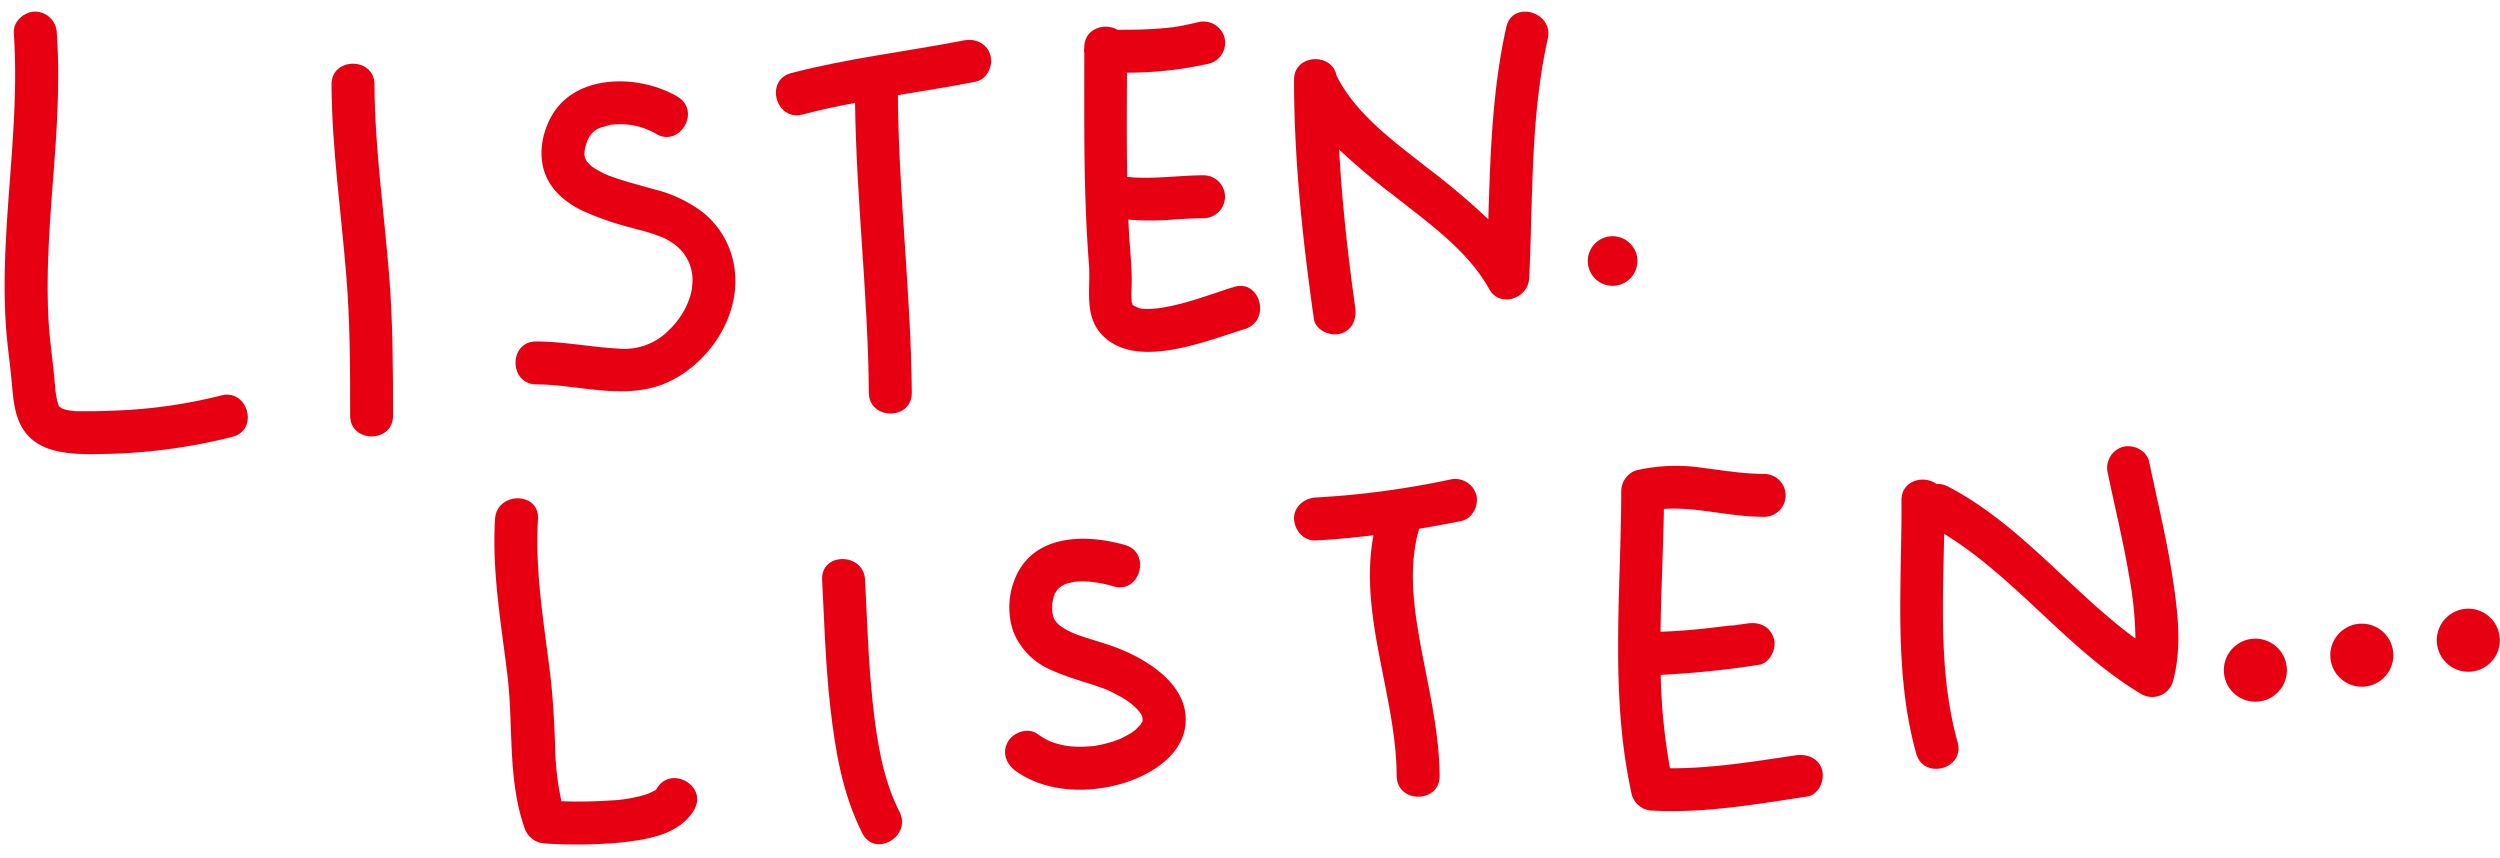 <?xml version="1.0" encoding="UTF-8" standalone="no"?><svg xmlns="http://www.w3.org/2000/svg" xmlns:xlink="http://www.w3.org/1999/xlink" data-name="Layer 1" fill="#000000" height="222" preserveAspectRatio="xMidYMid meet" version="1" viewBox="-1.2 -3.0 646.8 222.0" width="646.8" zoomAndPan="magnify"><g id="change1_1"><path d="M56,99.32a131,131,0,0,1-27.59,3.91c-2.2.1-4.4.16-6.6.16-.89,0-1.78,0-2.67,0-.5,0-1,0-1.48-.08l-.93-.12a13.26,13.26,0,0,1-1.65-.41c-.1-.06-.4-.19-.67-.32.3.08-.51-.7-.18-.09l0,0a2.39,2.39,0,0,1-.25-.43l-.05-.13c-.16-.53-.31-1-.43-1.6-.06-.24-.23-1.31-.27-1.51s-.13-1.23-.15-1.5c-.11-1-.2-2.1-.3-3.16-.49-4.94-1.21-9.84-1.46-14.81-.58-11.61.26-23.22,1.13-34.79,1-12.92,1.94-25.87,1.05-38.82A5.69,5.69,0,0,0,7.92,0C5.08,0,2.16,2.54,2.37,5.55,4.09,30.49-1.2,55.28.26,80.22c.3,5.25,1.09,10.46,1.58,15.69.32,3.44.55,7,1.91,10.17,3.47,8.23,12.74,8.52,20.47,8.39A145.8,145.8,0,0,0,59,110C65.86,108.2,62.94,97.49,56,99.32Zm-41.8,3,0,0,.13.22Z" fill="#e60012"/></g><g id="change1_2"><path d="M95.68,18.85c0-7.14-11.15-7.16-11.11,0,.1,16.6,2.5,33,3.82,49.47,1,12,1,24.16,1,36.23,0,7.14,11.11,7.15,11.1,0,0-12.07-.05-24.2-1-36.23C98.17,51.81,95.77,35.45,95.68,18.85Z" fill="#e60012"/></g><g id="change1_3"><path d="M180.88,52.13a33.78,33.78,0,0,0-12.51-6.06c-4-1.15-8.11-2.15-12.05-3.63l-.88-.38c-.35-.16-.69-.31-1-.49A23.11,23.11,0,0,1,152,40.13l-.14-.1-.15-.14c-.31-.3-.62-.6-.92-.91l-.09-.09s0-.06-.07-.12l-.39-.73a2.67,2.67,0,0,1-.19-.63c0-.88-.12.84-.05-.77,0-.11.09-.76.09-.93a15.23,15.23,0,0,1,.49-1.79,7.5,7.5,0,0,1,1.3-2.35,5.69,5.69,0,0,1,2.3-1.55c-.05,0,2.66-.74,2.68-.75a19.64,19.64,0,0,1,4.66,0,17.94,17.94,0,0,1,7,2.35c6.15,3.66,11.74-5.93,5.6-9.59-9.76-5.8-26.35-6.15-32.62,5-2.69,4.8-3.6,10.78-1.27,15.88,1.84,4,5.53,6.84,9.45,8.7A77.85,77.85,0,0,0,162.47,56c1.9.52,3.81,1,5.68,1.65.32.1,1.79.68,1.89.68A17.27,17.27,0,0,1,173,60a11.44,11.44,0,0,1,4.9,10.75c-.26,4-2.81,8.69-6.22,11.85a16.09,16.09,0,0,1-13,4.58c-7.09-.39-14-1.8-21.14-1.84s-7.15,11.06,0,11.1c11.54.07,23.71,4.5,34.65-.84,10.12-4.93,17.81-16.48,16.77-27.94A22.45,22.45,0,0,0,180.88,52.13Z" fill="#e60012"/></g><g id="change1_4"><path d="M248.22,7.45c-14.89,2.89-30,4.61-44.73,8.46-6.9,1.81-4,12.53,2.95,10.71,4.49-1.18,9-2.14,13.58-3,.32,25,3.38,50,3.57,75,.06,7.15,11.16,7.16,11.11,0-.2-25.71-3.43-51.29-3.6-77,6.7-1.12,13.41-2.18,20.07-3.47,3-.57,4.63-4.1,3.88-6.83C254.2,8.25,251.17,6.88,248.22,7.45Z" fill="#e60012"/></g><g id="change1_5"><path d="M318,71.26c-6.44,2-12.9,4.61-19.63,5.5a21.5,21.5,0,0,1-4,.13c-.1,0-.85-.15-.94-.19a14.86,14.86,0,0,1-1.6-.79,3.71,3.71,0,0,0-.24-.81c0-.38-.06-1.2-.07-1.36,0-.83,0-1.67.06-2.5.14-4.48-.37-8.9-.65-13.37-.09-1.36-.14-2.71-.2-4.06A68.16,68.16,0,0,0,299,54c3.72-.17,7.44-.54,11.18-.55a5.55,5.55,0,1,0,0-11.1c-3.6,0-7.18.35-10.78.52-1.87.1-3.75.14-5.62.1-1,0-2-.08-3-.17l-.36,0c0-.34,0-.69,0-1-.16-8.67-.08-17.34-.05-26a95.91,95.91,0,0,0,21.33-2.36,5.6,5.6,0,0,0,3.88-6.83,5.67,5.67,0,0,0-6.83-3.87c-2.18.53-4.37,1-6.58,1.32l-.15,0h0l-1.65.18c-.95.1-1.91.17-2.86.23-3.19.2-6.39.23-9.58.24-3.28-1.91-8.6-.4-8.6,4.56v.08a4.75,4.75,0,0,0-.07.92c0,.17.05.32.07.48,0,18.28-.22,36.49,1.21,54.73.46,6-1.29,12.77,3,17.73,4.6,5.29,11.85,5.32,18.21,4.3,6.62-1.08,12.92-3.44,19.29-5.45C327.71,79.82,324.81,69.09,318,71.26Z" fill="#e60012"/></g><g id="change1_6"><path d="M388.51,4c-3.65,16.33-4.14,33.05-4.65,49.73a186.54,186.54,0,0,0-15.7-13.25c-8.67-6.84-18.61-13.95-23.57-23.91-1.08-6-11-5.69-11,1.08,0,20.66,2.23,41.38,5.13,61.81.42,3,4.2,4.6,6.83,3.88,3.19-.88,4.3-3.85,3.87-6.83C347.52,63,346,49.36,345.26,35.7a176.13,176.13,0,0,0,13.82,11.65c9,7.11,19.42,14.35,25,24.43,2.78,5,10.09,2.48,10.35-2.8,1-20.67.28-41.71,4.82-62C400.77,0,390.07-3,388.51,4Z" fill="#e60012"/></g><g id="change1_7"><path d="M168.74,201l-.06.11-.32.32c-.15.09-.28.17-.35.2s-1.21.57-1.25.61c-.43.16-.86.31-1.3.44a36.74,36.74,0,0,1-8.34,1.4,123.64,123.64,0,0,1-13.06.21,71.66,71.66,0,0,1-1.64-14.36c-.23-6.45-.56-12.81-1.36-19.22-1.62-13.09-3.88-26.2-3.07-39.44.43-7.13-10.67-7.11-11.11,0-.83,13.59,1.58,27,3.21,40.47,1.57,13,0,26.87,4.4,39.4a5.78,5.78,0,0,0,5.35,4.08,124.69,124.69,0,0,0,20-.29c6.6-.75,14.79-2.06,18.5-8.32S172.39,194.85,168.74,201Z" fill="#e60012"/></g><g id="change1_8"><path d="M224.54,178.32c-1.09-10.41-1.4-20.88-1.93-31.33-.36-7.11-11.47-7.16-11.11,0,.56,11,.88,22,2.12,33,1.27,11.16,3.14,22.53,8.31,32.63,3.26,6.36,12.85.75,9.59-5.6C227.08,198.39,225.56,188,224.54,178.32Z" fill="#e60012"/></g><g id="change1_9"><path d="M288.53,164.9c-3.71-1.51-7.63-2.42-11.38-3.83l-.88-.36c-.32-.15-.63-.29-.94-.45a18.31,18.31,0,0,1-2.17-1.3c-.18-.14-.43-.34-.5-.41l-.59-.63c-.11-.16-.4-.54-.46-.67s-.14-.27-.21-.41a3.21,3.21,0,0,0-.13-.39,8.8,8.8,0,0,0-.2-.93c0-.41-.06-.83-.05-1.23a8.94,8.94,0,0,1,.6-3.41l.11-.34.24-.36c.11-.2.24-.4.37-.59a3.76,3.76,0,0,0,.3-.32c.08-.08.58-.45.72-.57.34-.19.81-.45.87-.51.36-.13.72-.26,1.09-.36.15,0,1.31-.26,1.42-.31a23.52,23.52,0,0,1,3.46-.07,30.79,30.79,0,0,1,6.7,1.26c6.88,2,9.82-8.73,3-10.7-9.3-2.67-21.93-3-27.47,6.56a19.6,19.6,0,0,0-1.51,15.72,18.09,18.09,0,0,0,9.72,10c4,1.84,8.16,2.94,12.28,4.33l1.38.49.8.31c1.05.47,2.07,1,3.07,1.54a18.09,18.09,0,0,1,4.9,3.58c.1.09.45.53.57.66s.27.41.4.61a1.43,1.43,0,0,1,.18.35,5.45,5.45,0,0,0,.2.61.86.86,0,0,0,0,.16c0,.06,0,.12,0,.19a2.8,2.8,0,0,0,0,.41h0c0-.14,0-.27,0-.37l0,.27c0,.08,0,.12,0,.17l0,0a7,7,0,0,0-.52.88v0c-.45.42-.86.88-1.3,1.31-.13.11-.48.37-.6.45l-.53.37c-.86.55-1.77,1-2.66,1.45l-.18.11-.16.05c-.58.21-1.16.44-1.75.63a33.06,33.06,0,0,1-3.25.86l-1.44.27-.24.05-.24,0c-1.15.09-2.3.18-3.46.17a27.62,27.62,0,0,1-3-.18l-.9-.15c-.64-.13-1.27-.28-1.89-.46s-.92-.29-1.38-.44l-.51-.2-.38-.17a23,23,0,0,1-2.85-1.73c-2.43-1.75-6.18-.42-7.59,2-1.64,2.8-.45,5.84,2,7.6,7.37,5.29,17.48,5.8,26,3.67,7.2-1.8,16.09-6.45,17.73-14.44C307.31,175.24,296.93,168.31,288.53,164.9Zm5.7,17.38c.08.23.11.35,0,0Z" fill="#e60012"/></g><g id="change1_10"><path d="M294.36,182.91c0-.21,0-.24,0,.23v0C294.35,183,294.36,183,294.36,182.91Z" fill="#e60012"/></g><g id="change1_11"><path d="M373.94,121.08a227,227,0,0,1-34.79,4.64c-2.9.15-5.69,2.45-5.55,5.55.13,2.89,2.44,5.71,5.55,5.55,5-.25,10-.74,15-1.34-3.92,20.69,5.9,41.55,6,62.28.05,7.14,11.16,7.16,11.11,0-.08-11.4-2.85-22.59-4.9-33.74-1.82-9.93-3.26-20.37-.41-30.22,3.64-.61,7.28-1.27,10.9-2,2.94-.6,4.64-4.08,3.88-6.83A5.67,5.67,0,0,0,373.94,121.08Z" fill="#e60012"/></g><g id="change1_12"><path d="M463.4,192.41c-10.83,1.62-21.6,3.4-32.54,3.36a153,153,0,0,1-2.4-24.17A240.11,240.11,0,0,0,453.84,169c2.88-.41,4.72-4.22,3.88-6.83-1-3.15-3.74-4.32-6.83-3.87l-3.76.53-.3,0-.38,0-1.61.2c-2.41.3-4.82.58-7.23.81-3.06.3-6.13.49-9.2.61.13-10.61.71-21.24.87-31.78,1-.06,2-.11,3-.09a64.77,64.77,0,0,1,7.37.58l1.08.14,1.73.23c1.54.22,3.09.43,4.63.62a69.44,69.44,0,0,0,8.14.57,5.55,5.55,0,1,0,0-11.1,69.44,69.44,0,0,1-8.14-.57l-1.15-.15-.24,0-1.72-.24c-1.63-.22-3.26-.45-4.89-.65a46.37,46.37,0,0,0-16.77.63,5,5,0,0,0-2.19,1.23,5.67,5.67,0,0,0-1.88,4.08v.14c0,.12,0,.23,0,.34-.07,26.07-3,52.51,2.74,78.22a5.66,5.66,0,0,0,5.36,4.07c13.48.71,26.76-1.65,40-3.64,3-.44,4.6-4.18,3.87-6.83C469.35,193.11,466.37,192,463.4,192.41Z" fill="#e60012"/></g><g id="change1_13"><path d="M560.6,144.62c-1.52-9.45-3.82-18.75-5.76-28.12-.6-2.94-4.07-4.64-6.83-3.88a5.65,5.65,0,0,0-3.87,6.83c1.82,8.83,4,17.59,5.48,26.48a93.6,93.6,0,0,1,1.66,16.28c-16.79-12.34-29.81-29.61-48.55-39.36a5.64,5.64,0,0,0-2.93-.64c-3.22-2.37-9.08-1-9.05,4.23.13,21.72-2.11,44.35,3.82,65.54,1.93,6.87,12.64,4,10.71-2.95-4.87-17.39-3.8-35.9-3.49-53.92,18.71,11.48,32.09,30.17,51.05,41.48a5.61,5.61,0,0,0,8.16-3.32C563.52,164,562.09,153.92,560.6,144.62Z" fill="#e60012"/></g><g id="change1_14"><circle cx="416.01" cy="64.53" fill="#e60012" r="6.42"/></g><g id="change1_15"><circle cx="582.31" cy="170.39" fill="#e60012" r="8.16"/></g><g id="change1_16"><circle cx="609.85" cy="166.51" fill="#e60012" r="8.16"/></g><g id="change1_17"><circle cx="637.4" cy="162.64" fill="#e60012" r="8.16"/></g></svg>